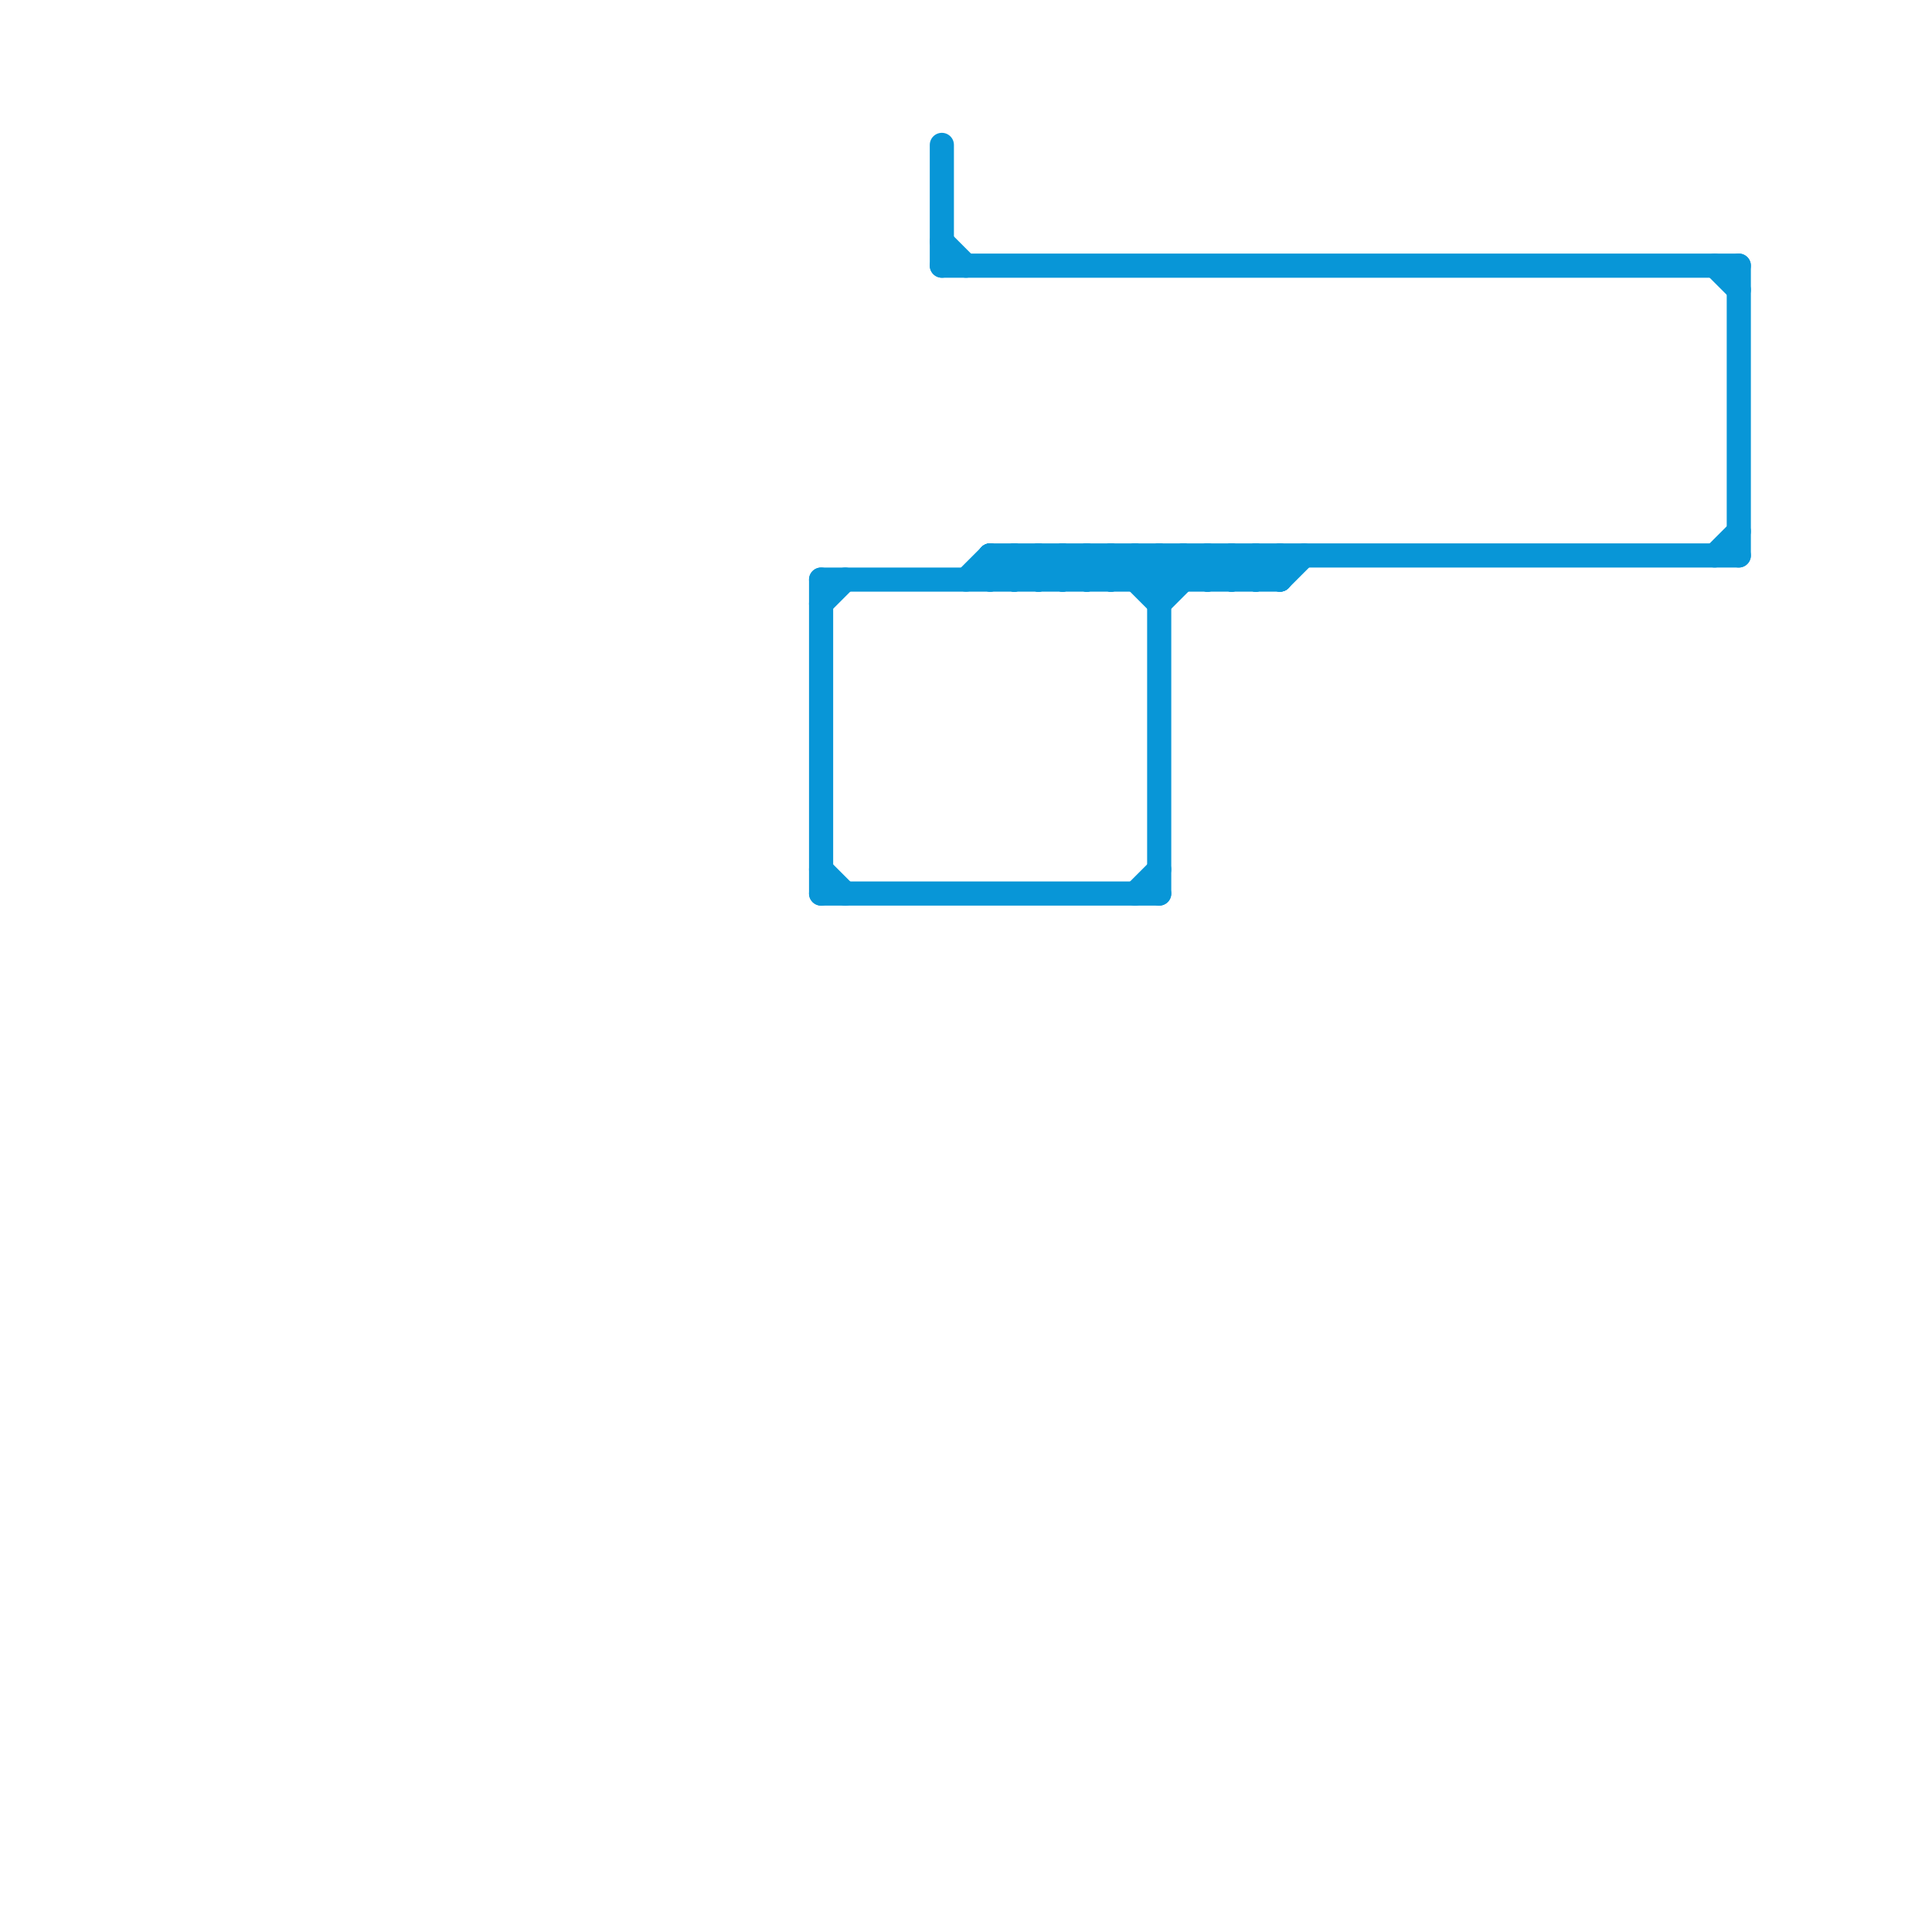 
<svg version="1.1" xmlns="http://www.w3.org/2000/svg" viewBox="0 0 80 80">
<style>text { font: 1px Helvetica; font-weight: 600; white-space: pre; dominant-baseline: central; } line { stroke-width: 1; fill: none; stroke-linecap: round; stroke-linejoin: round; } .c0 { stroke: #0896d7 } .w1 { stroke-width: 1; }</style><defs><g id="wm-xf"><circle r="1.2" fill="#000"/><circle r="0.9" fill="#fff"/><circle r="0.6" fill="#000"/><circle r="0.3" fill="#fff"/></g><g id="wm"><circle r="0.6" fill="#000"/><circle r="0.3" fill="#fff"/></g></defs><line class="c0 " x1="51" y1="23" x2="52" y2="24"/><line class="c0 " x1="50" y1="24" x2="51" y2="23"/><line class="c0 " x1="49" y1="23" x2="49" y2="24"/><line class="c0 " x1="41" y1="24" x2="42" y2="23"/><line class="c0 " x1="47" y1="23" x2="48" y2="24"/><line class="c0 " x1="39" y1="11" x2="72" y2="11"/><line class="c0 " x1="50" y1="23" x2="51" y2="24"/><line class="c0 " x1="44" y1="23" x2="44" y2="24"/><line class="c0 " x1="40" y1="24" x2="41" y2="23"/><line class="c0 " x1="41" y1="23" x2="42" y2="24"/><line class="c0 " x1="34" y1="24" x2="53" y2="24"/><line class="c0 " x1="52" y1="24" x2="53" y2="23"/><line class="c0 " x1="71" y1="11" x2="72" y2="12"/><line class="c0 " x1="43" y1="24" x2="44" y2="23"/><line class="c0 " x1="47" y1="37" x2="48" y2="36"/><line class="c0 " x1="46" y1="24" x2="47" y2="23"/><line class="c0 " x1="45" y1="23" x2="45" y2="24"/><line class="c0 " x1="34" y1="36" x2="35" y2="37"/><line class="c0 " x1="52" y1="23" x2="53" y2="24"/><line class="c0 " x1="43" y1="23" x2="44" y2="24"/><line class="c0 " x1="46" y1="23" x2="48" y2="25"/><line class="c0 " x1="42" y1="23" x2="43" y2="24"/><line class="c0 " x1="51" y1="23" x2="51" y2="24"/><line class="c0 " x1="48" y1="24" x2="49" y2="23"/><line class="c0 " x1="34" y1="24" x2="34" y2="37"/><line class="c0 " x1="47" y1="23" x2="47" y2="24"/><line class="c0 " x1="50" y1="23" x2="50" y2="24"/><line class="c0 " x1="41" y1="23" x2="41" y2="24"/><line class="c0 " x1="47" y1="24" x2="48" y2="23"/><line class="c0 " x1="48" y1="23" x2="49" y2="24"/><line class="c0 " x1="39" y1="6" x2="39" y2="11"/><line class="c0 " x1="44" y1="23" x2="45" y2="24"/><line class="c0 " x1="48" y1="23" x2="48" y2="37"/><line class="c0 " x1="43" y1="23" x2="43" y2="24"/><line class="c0 " x1="53" y1="24" x2="54" y2="23"/><line class="c0 " x1="34" y1="37" x2="48" y2="37"/><line class="c0 " x1="46" y1="23" x2="46" y2="24"/><line class="c0 " x1="39" y1="10" x2="40" y2="11"/><line class="c0 " x1="42" y1="23" x2="42" y2="24"/><line class="c0 " x1="49" y1="23" x2="50" y2="24"/><line class="c0 " x1="52" y1="23" x2="52" y2="24"/><line class="c0 " x1="41" y1="23" x2="72" y2="23"/><line class="c0 " x1="34" y1="25" x2="35" y2="24"/><line class="c0 " x1="72" y1="11" x2="72" y2="23"/><line class="c0 " x1="42" y1="24" x2="43" y2="23"/><line class="c0 " x1="45" y1="24" x2="46" y2="23"/><line class="c0 " x1="71" y1="23" x2="72" y2="22"/><line class="c0 " x1="45" y1="23" x2="46" y2="24"/><line class="c0 " x1="44" y1="24" x2="45" y2="23"/><line class="c0 " x1="51" y1="24" x2="52" y2="23"/><line class="c0 " x1="48" y1="25" x2="50" y2="23"/><line class="c0 " x1="53" y1="23" x2="53" y2="24"/>
</svg>
